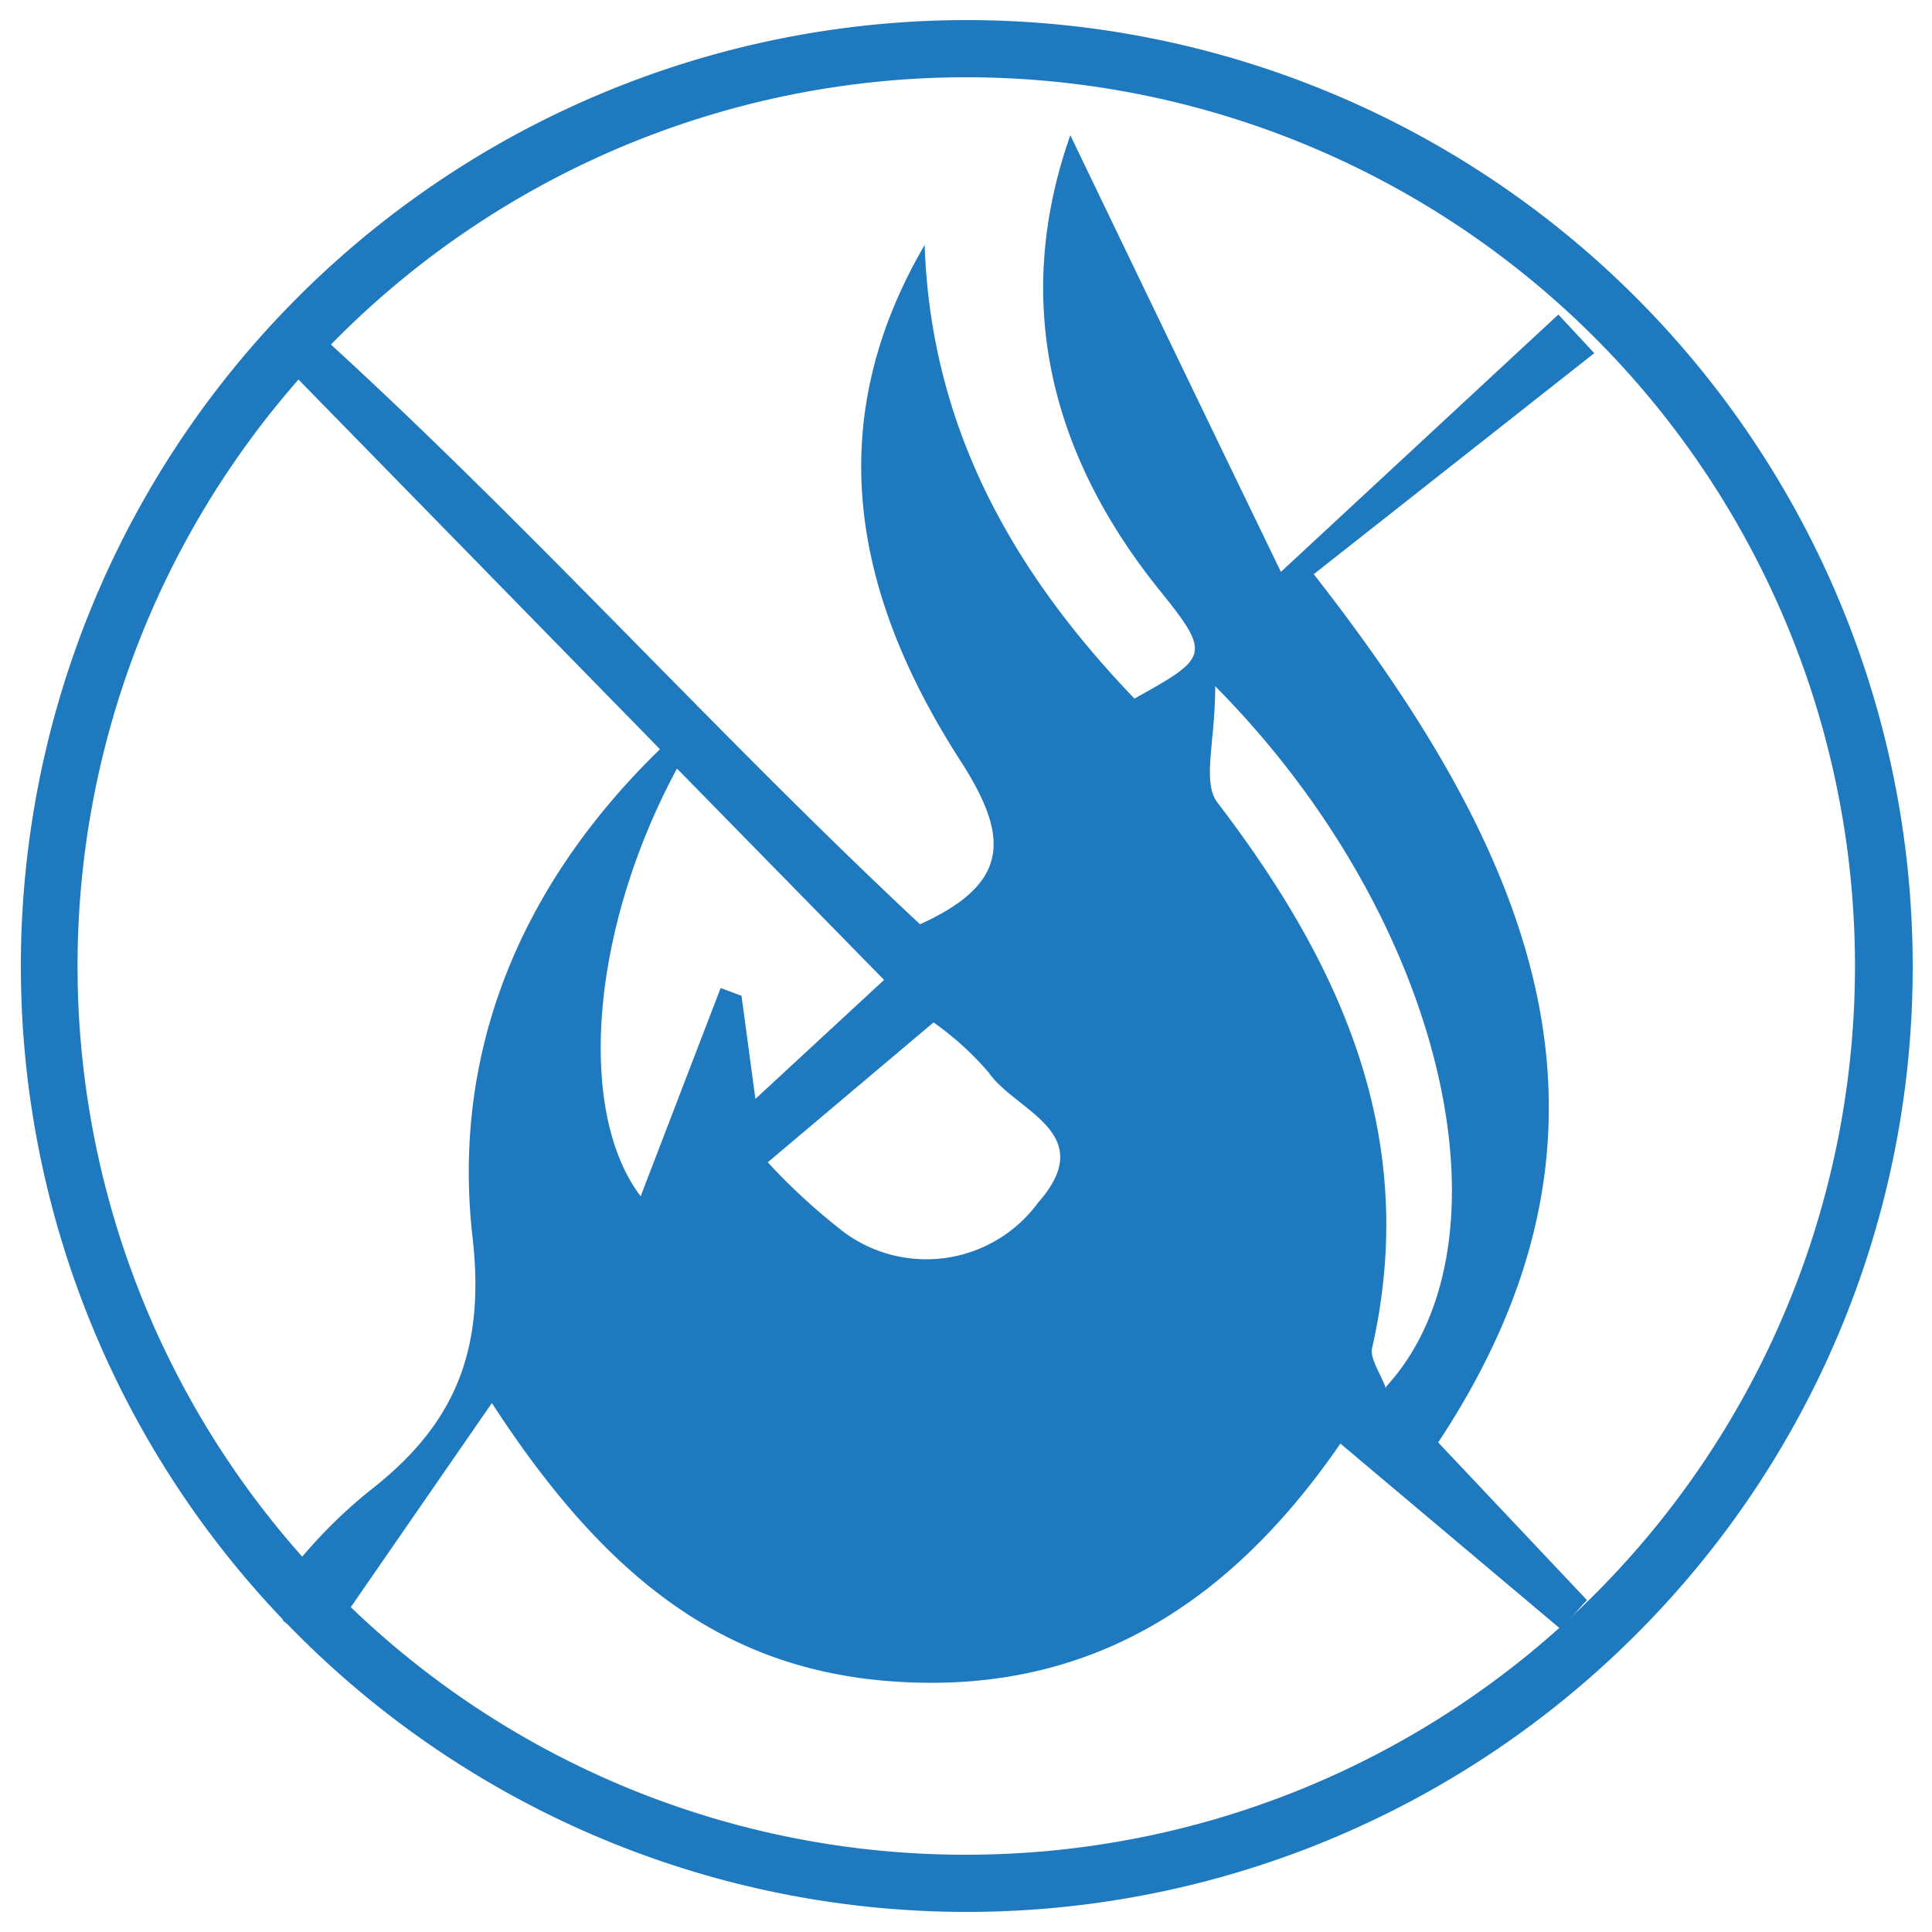 <svg id="Слой_1" data-name="Слой 1" xmlns="http://www.w3.org/2000/svg" viewBox="0 0 50 50"><defs><style>.cls-1{fill:#1f79be;}</style></defs><path class="cls-1" d="M42.32,42.32A24.48,24.48,0,1,1,49.5,25a24.38,24.38,0,0,1-7.18,17.32M25,48A23,23,0,1,0,8.74,41.26,22.92,22.92,0,0,0,25,48Z"/><path class="cls-1" d="M37.22,37.33l3.85,4.08-.68.75-5.7-4.8C32.18,41,28.83,43.59,24,43.55s-8.12-2.38-11.27-7.24L8.32,42.69l-1-.75c.06-.43,0-1,.19-1.27a12.85,12.85,0,0,1,2.07-2.1c2.2-1.71,3-3.63,2.64-6.63-.51-4.7,1.21-9,4.86-12.55L6.92,9l.82-.83c5.58,5,10.61,10.65,16.07,15.75,2.34-1.06,2.31-2.26,1.06-4.21-2.69-4.17-3.71-8.63-.94-13.37.16,4.73,2.29,8.47,5.43,11.74,1.9-1.06,2-1.13.67-2.78-3-3.71-3.77-7.72-2.33-11.8,1.67,3.47,3.45,7.17,5.45,11.3l7.18-6.66.93,1L34,14.86C39.84,22.33,42.55,29.27,37.22,37.33ZM17.52,19.89c-2.27,4.22-2.58,8.91-.94,11.07l2.07-5.39.54.2.36,2.67,3.33-3.08Zm18.35,16c3.43-3.74,1.55-12.11-4.42-18.13,0,1.43-.34,2.48.05,3,3.22,4.21,5.26,8.7,4,14.17C35.49,35.23,35.74,35.57,35.87,35.94Zm-16-5.81a15.88,15.88,0,0,0,2,1.83,3.59,3.59,0,0,0,5-.79c1.59-1.81-.59-2.36-1.28-3.36a7.8,7.8,0,0,0-1.43-1.3Z"/></svg>